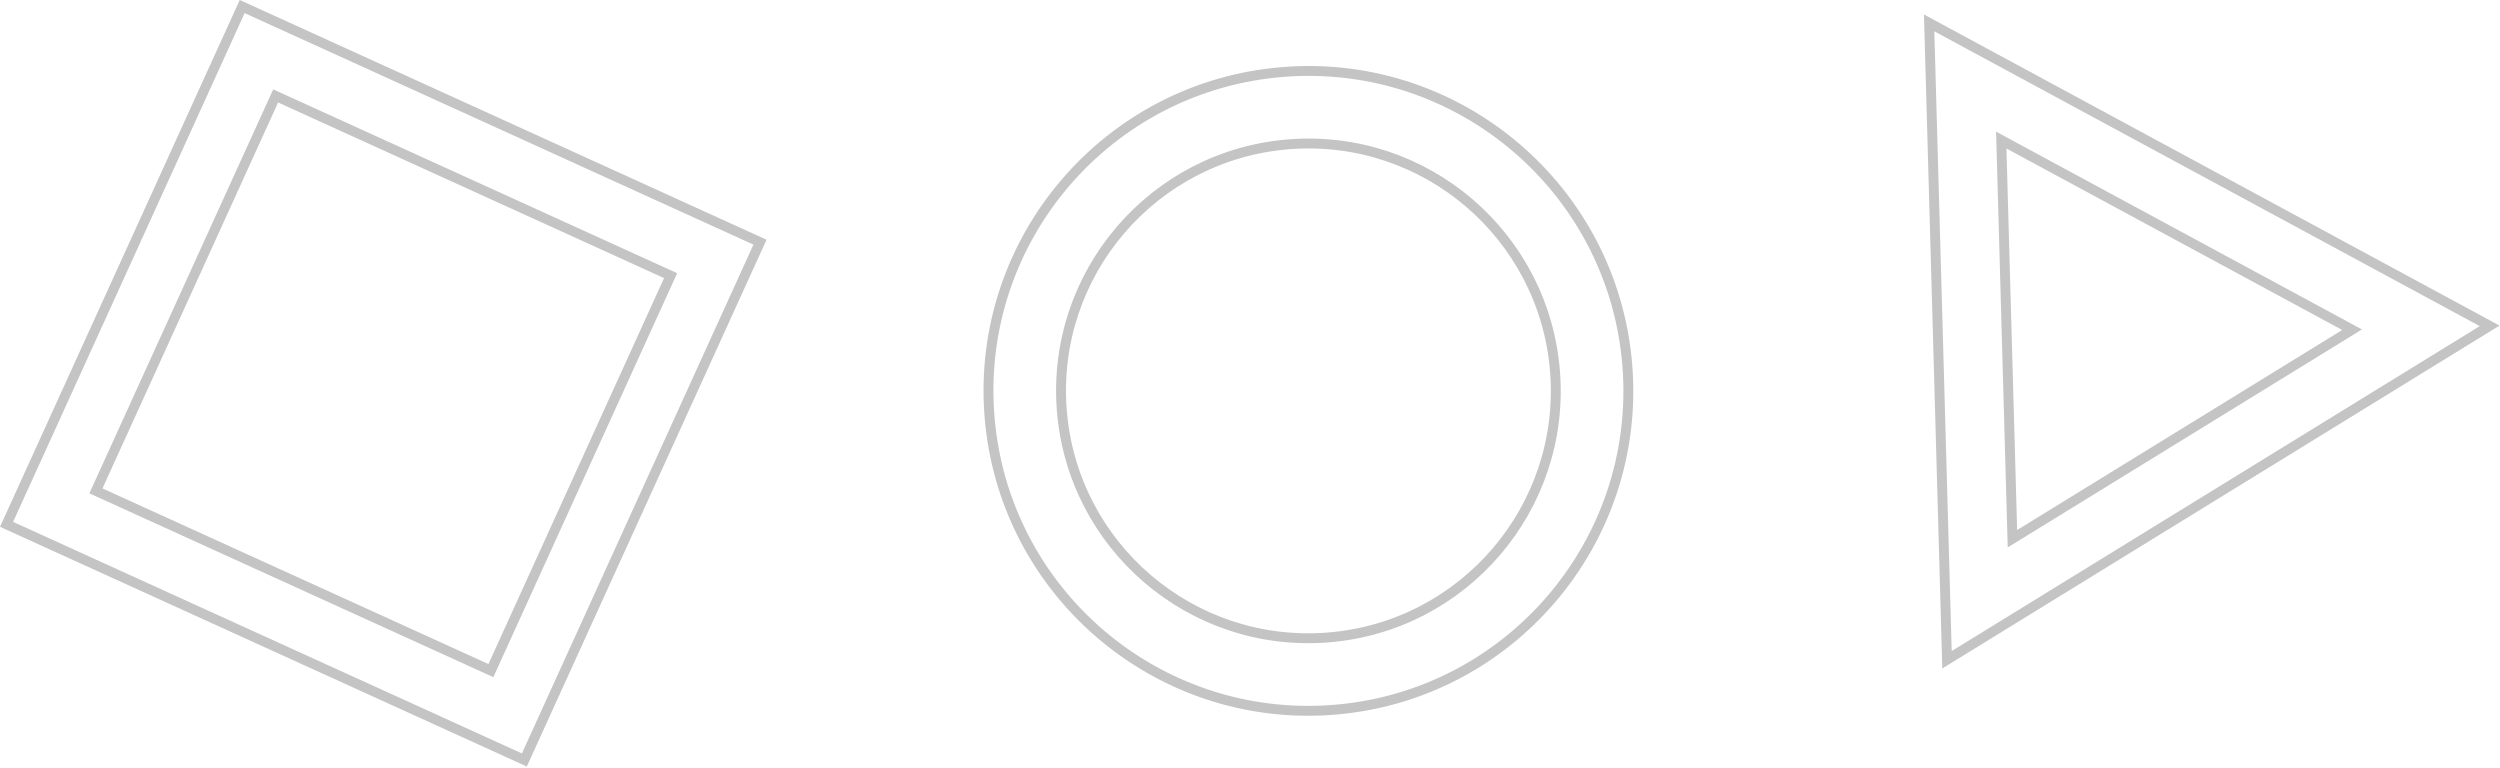 <svg width="758" height="233" viewBox="0 0 758 233" fill="none" xmlns="http://www.w3.org/2000/svg">
<path d="M609.067 43.707L606.781 42.471L606.854 45.069L610.097 160.739L610.17 163.336L612.382 161.975L710.935 101.331L713.147 99.969L710.862 98.734L609.067 43.707ZM590.33 200.038L584.916 6.939L754.852 98.8L590.33 200.038Z" stroke="#C4C4C4" stroke-width="3"/>
<path d="M321.939 124.356C325.164 165.651 361.256 196.513 402.551 193.288C443.847 190.062 474.709 153.971 471.484 112.675C468.258 71.38 432.167 40.518 390.871 43.743C349.576 46.969 318.714 83.06 321.939 124.356ZM404.265 215.221C350.856 219.392 304.177 179.478 300.006 126.069C295.834 72.66 335.749 25.982 389.158 21.81C442.567 17.638 489.245 57.553 493.417 110.962C497.588 164.371 457.674 211.049 404.265 215.221Z" stroke="#C4C4C4" stroke-width="3"/>
<path d="M147.469 202.706L148.834 203.328L149.456 201.962L202.707 84.943L203.328 83.578L201.963 82.957L84.944 29.706L83.578 29.084L82.957 30.45L29.706 147.469L29.085 148.834L30.45 149.455L147.469 202.706ZM73.43 1.986L230.426 73.43L158.983 230.426L1.987 158.983L73.43 1.986Z" stroke="#C4C4C4" stroke-width="3"/>
</svg>
